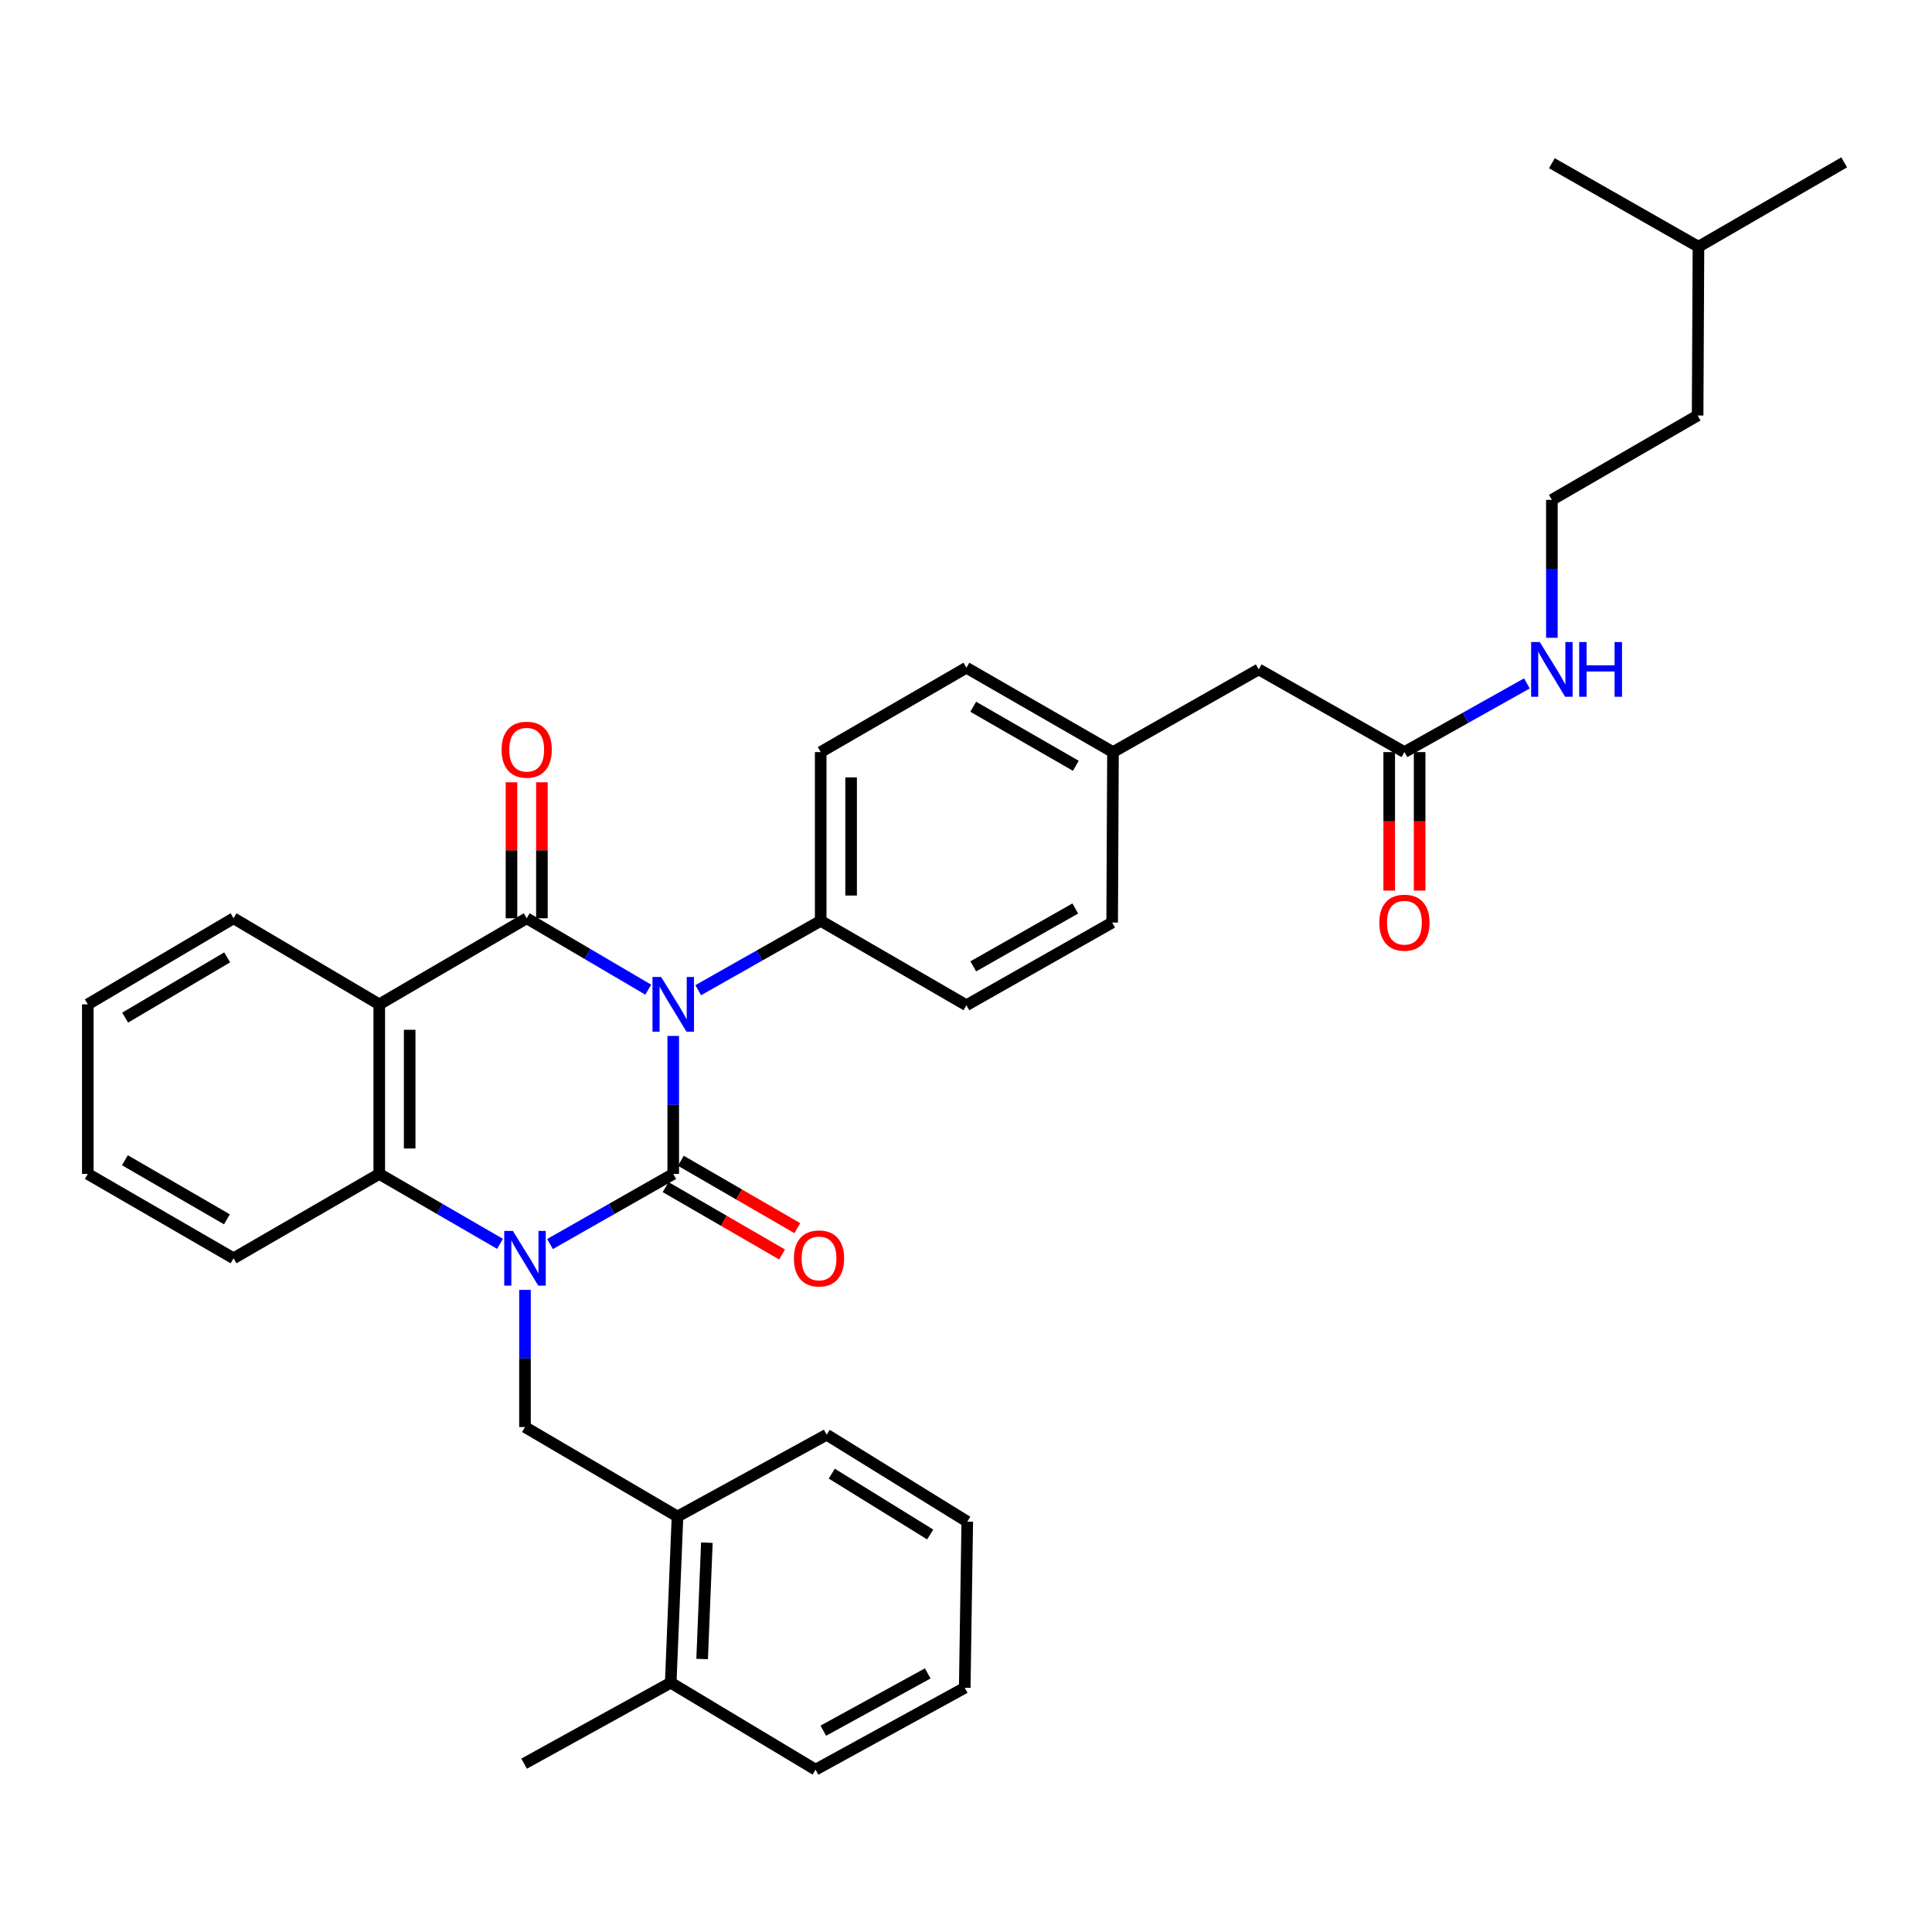 <?xml version='1.0' encoding='iso-8859-1'?>
<svg version='1.1' baseProfile='full'
              xmlns='http://www.w3.org/2000/svg'
                      xmlns:rdkit='http://www.rdkit.org/xml'
                      xmlns:xlink='http://www.w3.org/1999/xlink'
                  xml:space='preserve'
width='1000px' height='1000px' viewBox='0 0 1000 1000'>
<!-- END OF HEADER -->
<rect style='opacity:1.0;fill:#FFFFFF;stroke:none' width='1000' height='1000' x='0' y='0'> </rect>
<path class='bond-0' d='M 348.467,536.2 L 348.467,571.913' style='fill:none;fill-rule:evenodd;stroke:#0000FF;stroke-width:6px;stroke-linecap:butt;stroke-linejoin:miter;stroke-opacity:1' />
<path class='bond-0' d='M 348.467,571.913 L 348.467,607.625' style='fill:none;fill-rule:evenodd;stroke:#000000;stroke-width:6px;stroke-linecap:butt;stroke-linejoin:miter;stroke-opacity:1' />
<path class='bond-2' d='M 335.528,512.247 L 304.073,493.773' style='fill:none;fill-rule:evenodd;stroke:#0000FF;stroke-width:6px;stroke-linecap:butt;stroke-linejoin:miter;stroke-opacity:1' />
<path class='bond-2' d='M 304.073,493.773 L 272.618,475.3' style='fill:none;fill-rule:evenodd;stroke:#000000;stroke-width:6px;stroke-linecap:butt;stroke-linejoin:miter;stroke-opacity:1' />
<path class='bond-6' d='M 361.4,512.523 L 393.095,494.576' style='fill:none;fill-rule:evenodd;stroke:#0000FF;stroke-width:6px;stroke-linecap:butt;stroke-linejoin:miter;stroke-opacity:1' />
<path class='bond-6' d='M 393.095,494.576 L 424.789,476.629' style='fill:none;fill-rule:evenodd;stroke:#000000;stroke-width:6px;stroke-linecap:butt;stroke-linejoin:miter;stroke-opacity:1' />
<path class='bond-1' d='M 348.467,607.625 L 316.575,625.773' style='fill:none;fill-rule:evenodd;stroke:#000000;stroke-width:6px;stroke-linecap:butt;stroke-linejoin:miter;stroke-opacity:1' />
<path class='bond-1' d='M 316.575,625.773 L 284.682,643.921' style='fill:none;fill-rule:evenodd;stroke:#0000FF;stroke-width:6px;stroke-linecap:butt;stroke-linejoin:miter;stroke-opacity:1' />
<path class='bond-7' d='M 344.525,614.439 L 374.663,631.878' style='fill:none;fill-rule:evenodd;stroke:#000000;stroke-width:6px;stroke-linecap:butt;stroke-linejoin:miter;stroke-opacity:1' />
<path class='bond-7' d='M 374.663,631.878 L 404.801,649.318' style='fill:none;fill-rule:evenodd;stroke:#FF0000;stroke-width:6px;stroke-linecap:butt;stroke-linejoin:miter;stroke-opacity:1' />
<path class='bond-7' d='M 352.41,600.812 L 382.548,618.251' style='fill:none;fill-rule:evenodd;stroke:#000000;stroke-width:6px;stroke-linecap:butt;stroke-linejoin:miter;stroke-opacity:1' />
<path class='bond-7' d='M 382.548,618.251 L 412.686,635.691' style='fill:none;fill-rule:evenodd;stroke:#FF0000;stroke-width:6px;stroke-linecap:butt;stroke-linejoin:miter;stroke-opacity:1' />
<path class='bond-5' d='M 271.735,667.632 L 271.735,703.135' style='fill:none;fill-rule:evenodd;stroke:#0000FF;stroke-width:6px;stroke-linecap:butt;stroke-linejoin:miter;stroke-opacity:1' />
<path class='bond-5' d='M 271.735,703.135 L 271.735,738.639' style='fill:none;fill-rule:evenodd;stroke:#000000;stroke-width:6px;stroke-linecap:butt;stroke-linejoin:miter;stroke-opacity:1' />
<path class='bond-35' d='M 258.816,643.81 L 227.56,625.718' style='fill:none;fill-rule:evenodd;stroke:#0000FF;stroke-width:6px;stroke-linecap:butt;stroke-linejoin:miter;stroke-opacity:1' />
<path class='bond-35' d='M 227.56,625.718 L 196.305,607.625' style='fill:none;fill-rule:evenodd;stroke:#000000;stroke-width:6px;stroke-linecap:butt;stroke-linejoin:miter;stroke-opacity:1' />
<path class='bond-3' d='M 272.618,475.3 L 196.305,519.846' style='fill:none;fill-rule:evenodd;stroke:#000000;stroke-width:6px;stroke-linecap:butt;stroke-linejoin:miter;stroke-opacity:1' />
<path class='bond-9' d='M 280.49,475.3 L 280.49,440.105' style='fill:none;fill-rule:evenodd;stroke:#000000;stroke-width:6px;stroke-linecap:butt;stroke-linejoin:miter;stroke-opacity:1' />
<path class='bond-9' d='M 280.49,440.105 L 280.49,404.91' style='fill:none;fill-rule:evenodd;stroke:#FF0000;stroke-width:6px;stroke-linecap:butt;stroke-linejoin:miter;stroke-opacity:1' />
<path class='bond-9' d='M 264.746,475.3 L 264.746,440.105' style='fill:none;fill-rule:evenodd;stroke:#000000;stroke-width:6px;stroke-linecap:butt;stroke-linejoin:miter;stroke-opacity:1' />
<path class='bond-9' d='M 264.746,440.105 L 264.746,404.91' style='fill:none;fill-rule:evenodd;stroke:#FF0000;stroke-width:6px;stroke-linecap:butt;stroke-linejoin:miter;stroke-opacity:1' />
<path class='bond-4' d='M 196.305,519.846 L 196.305,607.625' style='fill:none;fill-rule:evenodd;stroke:#000000;stroke-width:6px;stroke-linecap:butt;stroke-linejoin:miter;stroke-opacity:1' />
<path class='bond-4' d='M 212.049,533.013 L 212.049,594.458' style='fill:none;fill-rule:evenodd;stroke:#000000;stroke-width:6px;stroke-linecap:butt;stroke-linejoin:miter;stroke-opacity:1' />
<path class='bond-17' d='M 196.305,519.846 L 120.884,475.3' style='fill:none;fill-rule:evenodd;stroke:#000000;stroke-width:6px;stroke-linecap:butt;stroke-linejoin:miter;stroke-opacity:1' />
<path class='bond-21' d='M 196.305,607.625 L 120.884,651.288' style='fill:none;fill-rule:evenodd;stroke:#000000;stroke-width:6px;stroke-linecap:butt;stroke-linejoin:miter;stroke-opacity:1' />
<path class='bond-8' d='M 271.735,738.639 L 350.671,784.943' style='fill:none;fill-rule:evenodd;stroke:#000000;stroke-width:6px;stroke-linecap:butt;stroke-linejoin:miter;stroke-opacity:1' />
<path class='bond-13' d='M 424.789,476.629 L 424.789,389.278' style='fill:none;fill-rule:evenodd;stroke:#000000;stroke-width:6px;stroke-linecap:butt;stroke-linejoin:miter;stroke-opacity:1' />
<path class='bond-13' d='M 440.533,463.527 L 440.533,402.381' style='fill:none;fill-rule:evenodd;stroke:#000000;stroke-width:6px;stroke-linecap:butt;stroke-linejoin:miter;stroke-opacity:1' />
<path class='bond-14' d='M 424.789,476.629 L 500.21,520.301' style='fill:none;fill-rule:evenodd;stroke:#000000;stroke-width:6px;stroke-linecap:butt;stroke-linejoin:miter;stroke-opacity:1' />
<path class='bond-12' d='M 350.671,784.943 L 347.164,870.964' style='fill:none;fill-rule:evenodd;stroke:#000000;stroke-width:6px;stroke-linecap:butt;stroke-linejoin:miter;stroke-opacity:1' />
<path class='bond-12' d='M 365.876,798.487 L 363.421,858.702' style='fill:none;fill-rule:evenodd;stroke:#000000;stroke-width:6px;stroke-linecap:butt;stroke-linejoin:miter;stroke-opacity:1' />
<path class='bond-23' d='M 350.671,784.943 L 427.885,742.61' style='fill:none;fill-rule:evenodd;stroke:#000000;stroke-width:6px;stroke-linecap:butt;stroke-linejoin:miter;stroke-opacity:1' />
<path class='bond-10' d='M 726.927,389.278 L 651.506,346.482' style='fill:none;fill-rule:evenodd;stroke:#000000;stroke-width:6px;stroke-linecap:butt;stroke-linejoin:miter;stroke-opacity:1' />
<path class='bond-11' d='M 719.055,389.278 L 719.055,425.128' style='fill:none;fill-rule:evenodd;stroke:#000000;stroke-width:6px;stroke-linecap:butt;stroke-linejoin:miter;stroke-opacity:1' />
<path class='bond-11' d='M 719.055,425.128 L 719.055,460.978' style='fill:none;fill-rule:evenodd;stroke:#FF0000;stroke-width:6px;stroke-linecap:butt;stroke-linejoin:miter;stroke-opacity:1' />
<path class='bond-11' d='M 734.799,389.278 L 734.799,425.128' style='fill:none;fill-rule:evenodd;stroke:#000000;stroke-width:6px;stroke-linecap:butt;stroke-linejoin:miter;stroke-opacity:1' />
<path class='bond-11' d='M 734.799,425.128 L 734.799,460.978' style='fill:none;fill-rule:evenodd;stroke:#FF0000;stroke-width:6px;stroke-linecap:butt;stroke-linejoin:miter;stroke-opacity:1' />
<path class='bond-15' d='M 726.927,389.278 L 758.624,371.505' style='fill:none;fill-rule:evenodd;stroke:#000000;stroke-width:6px;stroke-linecap:butt;stroke-linejoin:miter;stroke-opacity:1' />
<path class='bond-15' d='M 758.624,371.505 L 790.321,353.731' style='fill:none;fill-rule:evenodd;stroke:#0000FF;stroke-width:6px;stroke-linecap:butt;stroke-linejoin:miter;stroke-opacity:1' />
<path class='bond-24' d='M 347.164,870.964 L 271.28,912.869' style='fill:none;fill-rule:evenodd;stroke:#000000;stroke-width:6px;stroke-linecap:butt;stroke-linejoin:miter;stroke-opacity:1' />
<path class='bond-25' d='M 347.164,870.964 L 422.13,915.965' style='fill:none;fill-rule:evenodd;stroke:#000000;stroke-width:6px;stroke-linecap:butt;stroke-linejoin:miter;stroke-opacity:1' />
<path class='bond-20' d='M 424.789,389.278 L 500.21,345.616' style='fill:none;fill-rule:evenodd;stroke:#000000;stroke-width:6px;stroke-linecap:butt;stroke-linejoin:miter;stroke-opacity:1' />
<path class='bond-19' d='M 500.21,520.301 L 575.657,477.504' style='fill:none;fill-rule:evenodd;stroke:#000000;stroke-width:6px;stroke-linecap:butt;stroke-linejoin:miter;stroke-opacity:1' />
<path class='bond-19' d='M 503.759,500.187 L 556.572,470.23' style='fill:none;fill-rule:evenodd;stroke:#000000;stroke-width:6px;stroke-linecap:butt;stroke-linejoin:miter;stroke-opacity:1' />
<path class='bond-22' d='M 803.249,330.128 L 803.249,294.424' style='fill:none;fill-rule:evenodd;stroke:#0000FF;stroke-width:6px;stroke-linecap:butt;stroke-linejoin:miter;stroke-opacity:1' />
<path class='bond-22' d='M 803.249,294.424 L 803.249,258.72' style='fill:none;fill-rule:evenodd;stroke:#000000;stroke-width:6px;stroke-linecap:butt;stroke-linejoin:miter;stroke-opacity:1' />
<path class='bond-16' d='M 651.506,346.482 L 576.077,389.278' style='fill:none;fill-rule:evenodd;stroke:#000000;stroke-width:6px;stroke-linecap:butt;stroke-linejoin:miter;stroke-opacity:1' />
<path class='bond-28' d='M 120.884,475.3 L 45.455,519.846' style='fill:none;fill-rule:evenodd;stroke:#000000;stroke-width:6px;stroke-linecap:butt;stroke-linejoin:miter;stroke-opacity:1' />
<path class='bond-28' d='M 117.575,495.538 L 64.775,526.72' style='fill:none;fill-rule:evenodd;stroke:#000000;stroke-width:6px;stroke-linecap:butt;stroke-linejoin:miter;stroke-opacity:1' />
<path class='bond-18' d='M 576.077,389.278 L 575.657,477.504' style='fill:none;fill-rule:evenodd;stroke:#000000;stroke-width:6px;stroke-linecap:butt;stroke-linejoin:miter;stroke-opacity:1' />
<path class='bond-34' d='M 576.077,389.278 L 500.21,345.616' style='fill:none;fill-rule:evenodd;stroke:#000000;stroke-width:6px;stroke-linecap:butt;stroke-linejoin:miter;stroke-opacity:1' />
<path class='bond-34' d='M 556.844,396.374 L 503.737,365.811' style='fill:none;fill-rule:evenodd;stroke:#000000;stroke-width:6px;stroke-linecap:butt;stroke-linejoin:miter;stroke-opacity:1' />
<path class='bond-36' d='M 120.884,651.288 L 45.455,607.625' style='fill:none;fill-rule:evenodd;stroke:#000000;stroke-width:6px;stroke-linecap:butt;stroke-linejoin:miter;stroke-opacity:1' />
<path class='bond-36' d='M 117.457,631.113 L 64.656,600.549' style='fill:none;fill-rule:evenodd;stroke:#000000;stroke-width:6px;stroke-linecap:butt;stroke-linejoin:miter;stroke-opacity:1' />
<path class='bond-26' d='M 803.249,258.72 L 878.687,215.057' style='fill:none;fill-rule:evenodd;stroke:#000000;stroke-width:6px;stroke-linecap:butt;stroke-linejoin:miter;stroke-opacity:1' />
<path class='bond-32' d='M 427.885,742.61 L 500.656,787.602' style='fill:none;fill-rule:evenodd;stroke:#000000;stroke-width:6px;stroke-linecap:butt;stroke-linejoin:miter;stroke-opacity:1' />
<path class='bond-32' d='M 430.522,762.749 L 481.461,794.244' style='fill:none;fill-rule:evenodd;stroke:#000000;stroke-width:6px;stroke-linecap:butt;stroke-linejoin:miter;stroke-opacity:1' />
<path class='bond-37' d='M 422.13,915.965 L 499.344,873.606' style='fill:none;fill-rule:evenodd;stroke:#000000;stroke-width:6px;stroke-linecap:butt;stroke-linejoin:miter;stroke-opacity:1' />
<path class='bond-37' d='M 426.14,895.808 L 480.19,866.156' style='fill:none;fill-rule:evenodd;stroke:#000000;stroke-width:6px;stroke-linecap:butt;stroke-linejoin:miter;stroke-opacity:1' />
<path class='bond-27' d='M 878.687,215.057 L 879.116,127.715' style='fill:none;fill-rule:evenodd;stroke:#000000;stroke-width:6px;stroke-linecap:butt;stroke-linejoin:miter;stroke-opacity:1' />
<path class='bond-30' d='M 879.116,127.715 L 803.249,84.481' style='fill:none;fill-rule:evenodd;stroke:#000000;stroke-width:6px;stroke-linecap:butt;stroke-linejoin:miter;stroke-opacity:1' />
<path class='bond-31' d='M 879.116,127.715 L 954.545,84.035' style='fill:none;fill-rule:evenodd;stroke:#000000;stroke-width:6px;stroke-linecap:butt;stroke-linejoin:miter;stroke-opacity:1' />
<path class='bond-29' d='M 45.455,519.846 L 45.455,607.625' style='fill:none;fill-rule:evenodd;stroke:#000000;stroke-width:6px;stroke-linecap:butt;stroke-linejoin:miter;stroke-opacity:1' />
<path class='bond-33' d='M 500.656,787.602 L 499.344,873.606' style='fill:none;fill-rule:evenodd;stroke:#000000;stroke-width:6px;stroke-linecap:butt;stroke-linejoin:miter;stroke-opacity:1' />
<path  class='atom-0' d='M 342.207 505.686
L 351.487 520.686
Q 352.407 522.166, 353.887 524.846
Q 355.367 527.526, 355.447 527.686
L 355.447 505.686
L 359.207 505.686
L 359.207 534.006
L 355.327 534.006
L 345.367 517.606
Q 344.207 515.686, 342.967 513.486
Q 341.767 511.286, 341.407 510.606
L 341.407 534.006
L 337.727 534.006
L 337.727 505.686
L 342.207 505.686
' fill='#0000FF'/>
<path  class='atom-2' d='M 265.475 637.128
L 274.755 652.128
Q 275.675 653.608, 277.155 656.288
Q 278.635 658.968, 278.715 659.128
L 278.715 637.128
L 282.475 637.128
L 282.475 665.448
L 278.595 665.448
L 268.635 649.048
Q 267.475 647.128, 266.235 644.928
Q 265.035 642.728, 264.675 642.048
L 264.675 665.448
L 260.995 665.448
L 260.995 637.128
L 265.475 637.128
' fill='#0000FF'/>
<path  class='atom-8' d='M 410.923 651.368
Q 410.923 644.568, 414.283 640.768
Q 417.643 636.968, 423.923 636.968
Q 430.203 636.968, 433.563 640.768
Q 436.923 644.568, 436.923 651.368
Q 436.923 658.248, 433.523 662.168
Q 430.123 666.048, 423.923 666.048
Q 417.683 666.048, 414.283 662.168
Q 410.923 658.288, 410.923 651.368
M 423.923 662.848
Q 428.243 662.848, 430.563 659.968
Q 432.923 657.048, 432.923 651.368
Q 432.923 645.808, 430.563 643.008
Q 428.243 640.168, 423.923 640.168
Q 419.603 640.168, 417.243 642.968
Q 414.923 645.768, 414.923 651.368
Q 414.923 657.088, 417.243 659.968
Q 419.603 662.848, 423.923 662.848
' fill='#FF0000'/>
<path  class='atom-10' d='M 259.618 388.046
Q 259.618 381.246, 262.978 377.446
Q 266.338 373.646, 272.618 373.646
Q 278.898 373.646, 282.258 377.446
Q 285.618 381.246, 285.618 388.046
Q 285.618 394.926, 282.218 398.846
Q 278.818 402.726, 272.618 402.726
Q 266.378 402.726, 262.978 398.846
Q 259.618 394.966, 259.618 388.046
M 272.618 399.526
Q 276.938 399.526, 279.258 396.646
Q 281.618 393.726, 281.618 388.046
Q 281.618 382.486, 279.258 379.686
Q 276.938 376.846, 272.618 376.846
Q 268.298 376.846, 265.938 379.646
Q 263.618 382.446, 263.618 388.046
Q 263.618 393.766, 265.938 396.646
Q 268.298 399.526, 272.618 399.526
' fill='#FF0000'/>
<path  class='atom-12' d='M 713.927 477.584
Q 713.927 470.784, 717.287 466.984
Q 720.647 463.184, 726.927 463.184
Q 733.207 463.184, 736.567 466.984
Q 739.927 470.784, 739.927 477.584
Q 739.927 484.464, 736.527 488.384
Q 733.127 492.264, 726.927 492.264
Q 720.687 492.264, 717.287 488.384
Q 713.927 484.504, 713.927 477.584
M 726.927 489.064
Q 731.247 489.064, 733.567 486.184
Q 735.927 483.264, 735.927 477.584
Q 735.927 472.024, 733.567 469.224
Q 731.247 466.384, 726.927 466.384
Q 722.607 466.384, 720.247 469.184
Q 717.927 471.984, 717.927 477.584
Q 717.927 483.304, 720.247 486.184
Q 722.607 489.064, 726.927 489.064
' fill='#FF0000'/>
<path  class='atom-16' d='M 796.989 332.322
L 806.269 347.322
Q 807.189 348.802, 808.669 351.482
Q 810.149 354.162, 810.229 354.322
L 810.229 332.322
L 813.989 332.322
L 813.989 360.642
L 810.109 360.642
L 800.149 344.242
Q 798.989 342.322, 797.749 340.122
Q 796.549 337.922, 796.189 337.242
L 796.189 360.642
L 792.509 360.642
L 792.509 332.322
L 796.989 332.322
' fill='#0000FF'/>
<path  class='atom-16' d='M 817.389 332.322
L 821.229 332.322
L 821.229 344.362
L 835.709 344.362
L 835.709 332.322
L 839.549 332.322
L 839.549 360.642
L 835.709 360.642
L 835.709 347.562
L 821.229 347.562
L 821.229 360.642
L 817.389 360.642
L 817.389 332.322
' fill='#0000FF'/>
</svg>
